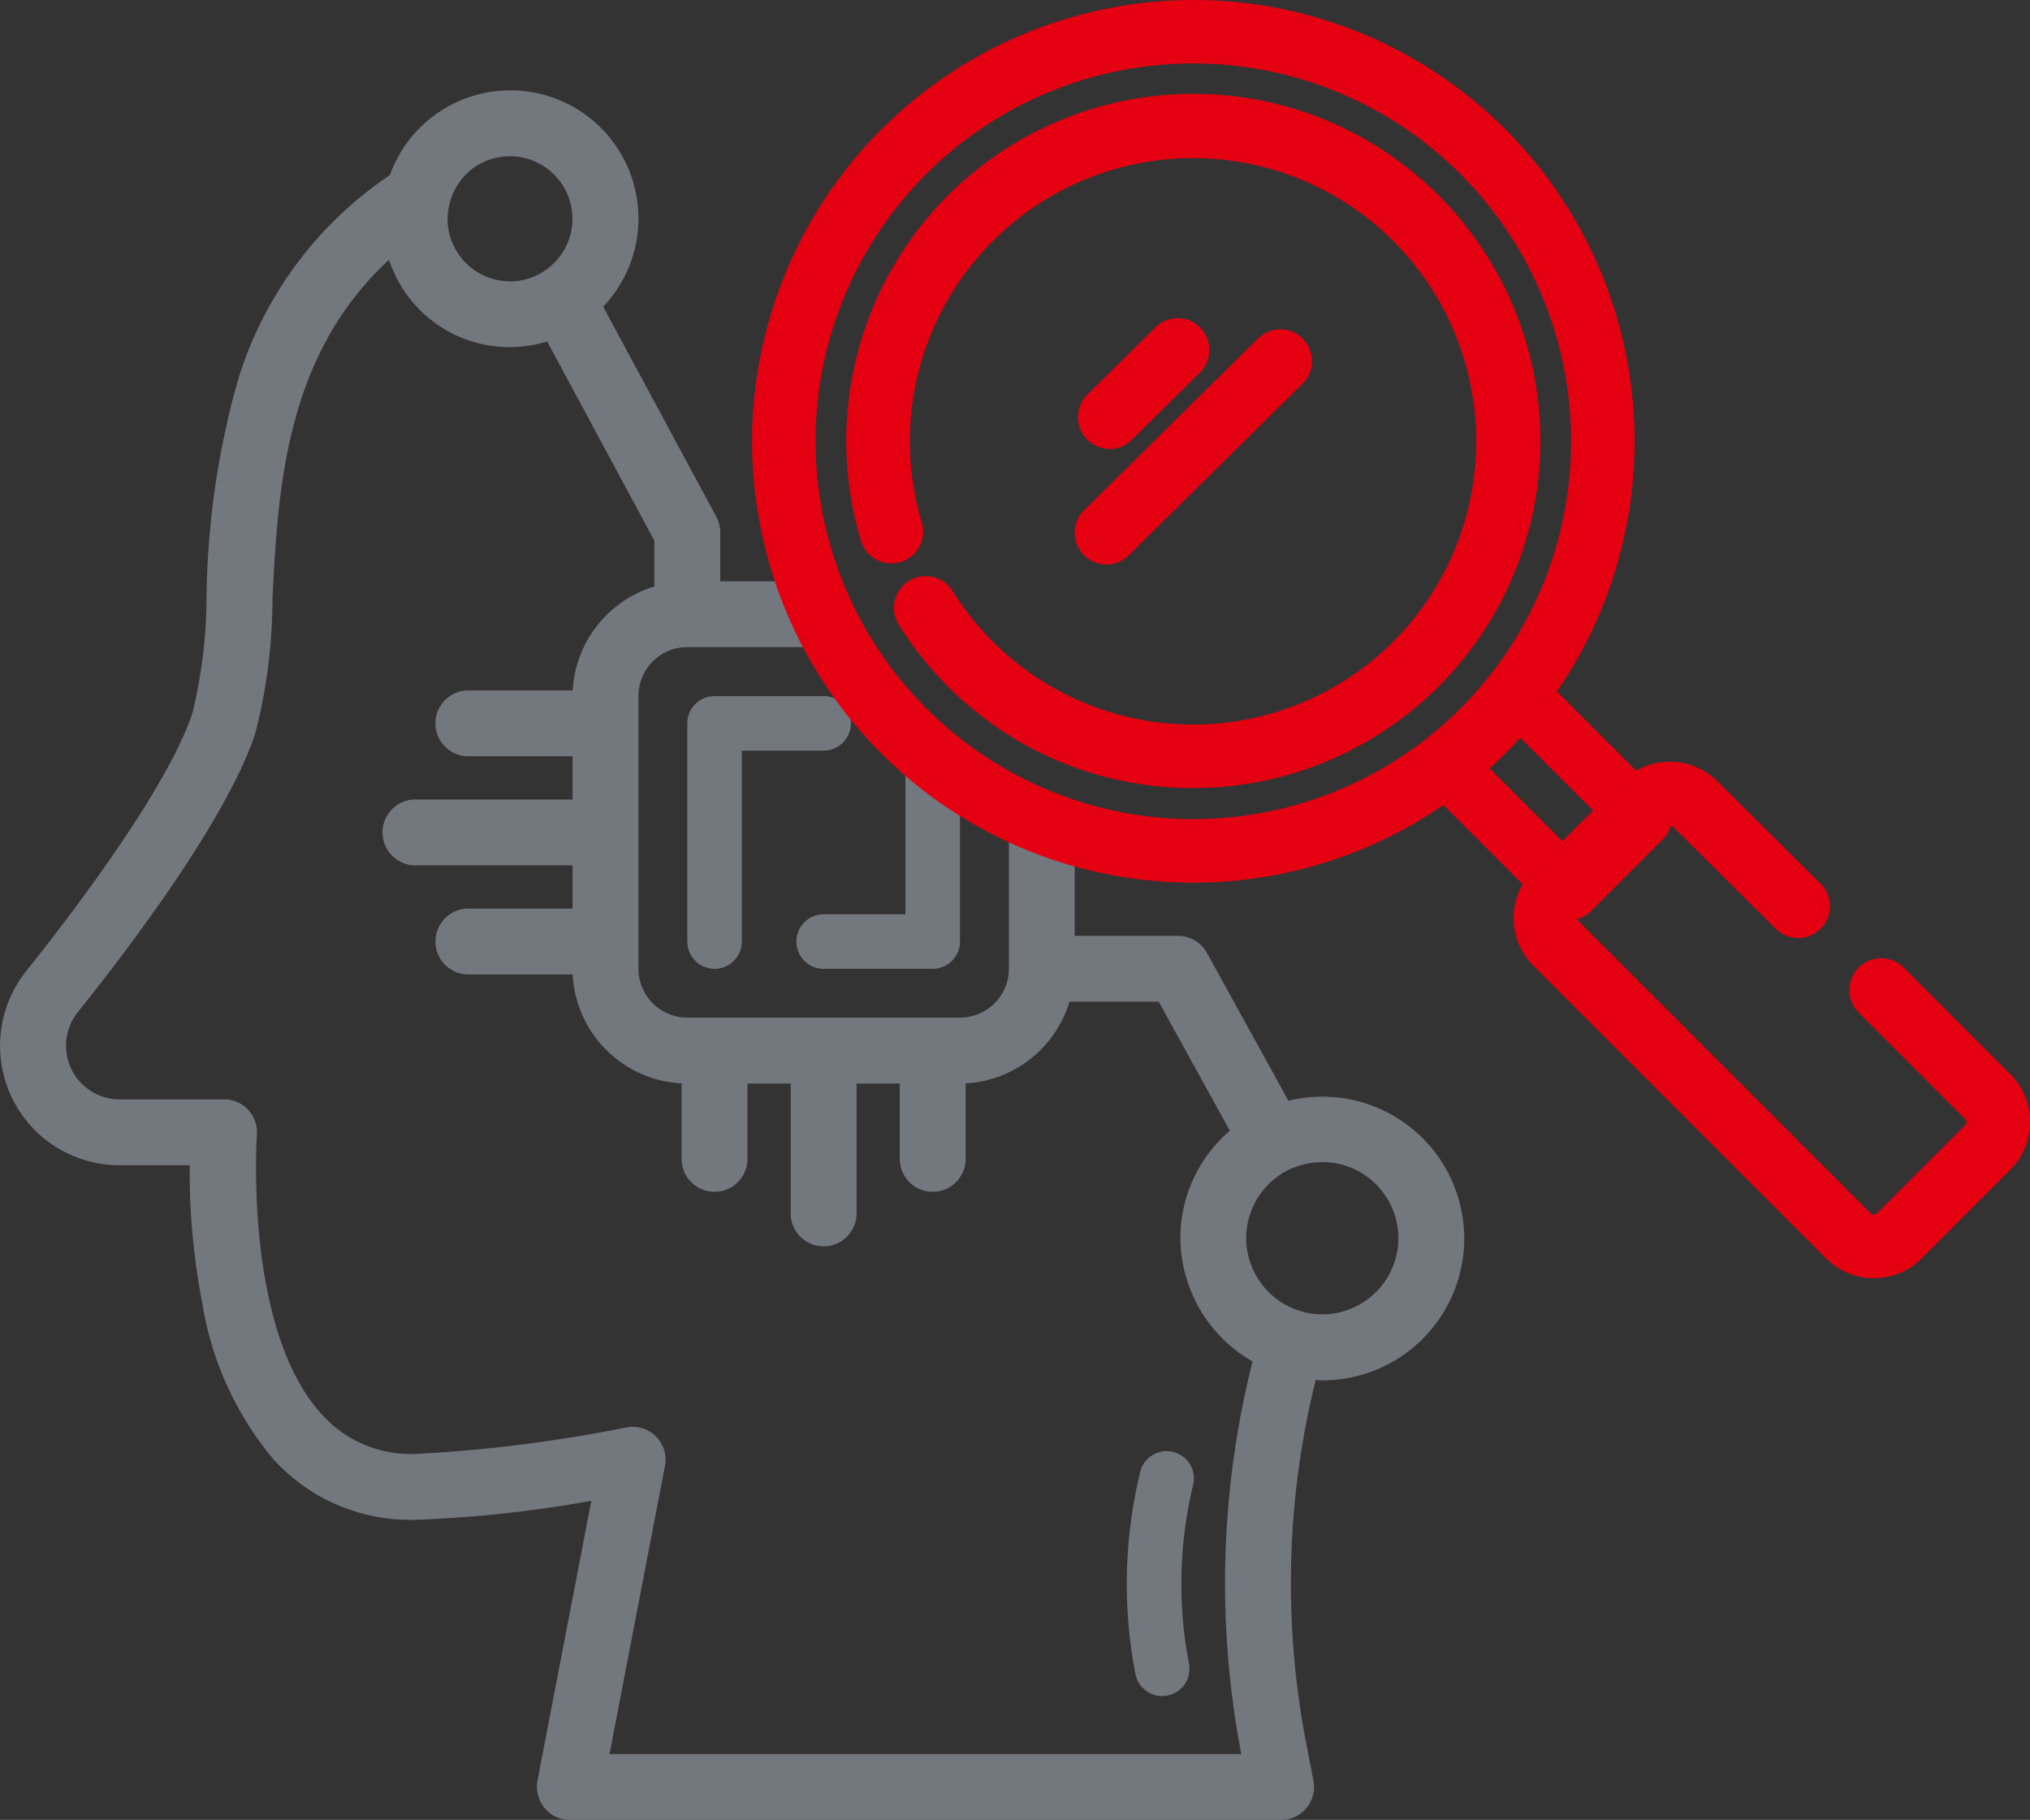 <svg xmlns="http://www.w3.org/2000/svg" width="99.275" height="88.986"><rect width="100%" height="100%" fill="#333333" stroke="none"/><path d="M316.655,6765.65H281.862a1.6,1.6,0,0,1-.932-.3,1.653,1.653,0,0,1-.638-1.666l2.625-13.636a60.9,60.9,0,0,1-8.632.931h-.053l-.18,0a9.037,9.037,0,0,1-6.659-2.937,15.769,15.769,0,0,1-3.516-7.738,33.611,33.611,0,0,1-.6-6.663h-3.442a5.872,5.872,0,0,1-3.632-1.272,5.85,5.85,0,0,1-.93-8.213c2.026-2.533,6.874-8.834,8.138-12.625a24.322,24.322,0,0,0,.689-5.742v-.014a40.728,40.728,0,0,1,1.545-10.558,18.62,18.62,0,0,1,7.423-9.994,6.144,6.144,0,0,1,.394-.881,6.263,6.263,0,1,1,10.035,7.318l5.532,10.27a1.618,1.618,0,0,1,.194.764v2.391h4.309a19.953,19.953,0,0,0,1.505,3.219H287.61a2.393,2.393,0,0,0-2.389,2.392v13.334a2.392,2.392,0,0,0,2.389,2.391h13.336a2.393,2.393,0,0,0,2.391-2.391v-7.9a19.9,19.9,0,0,0,7,2.038,1.672,1.672,0,0,1-1.437.808h-2.345v3.447h5.058a1.614,1.614,0,0,1,1.409.832l3.987,7.232a6.886,6.886,0,0,1,1.667-.2,6.935,6.935,0,0,1-.01,13.871c-.124,0-.243-.011-.323-.019a41.271,41.271,0,0,0-.484,17.667l.374,1.932a1.66,1.66,0,0,1,.029.3A1.611,1.611,0,0,1,316.655,6765.65Zm-31.713-19.222a1.528,1.528,0,0,1,.3.03,1.609,1.609,0,0,1,1.277,1.883l-2.712,14.089H314.7l0-.021a44.351,44.351,0,0,1,.553-19.176,7,7,0,0,1-3.528-6.023,6.888,6.888,0,0,1,2.42-5.257l-3.481-6.31H306.3a5.624,5.624,0,0,1-5.077,3.994v3.732a1.611,1.611,0,0,1-3.221,0v-3.725h-2.114v6.391a1.61,1.61,0,0,1-3.219,0v-6.391h-2.116v3.725a1.61,1.61,0,0,1-3.219,0v-3.732a5.617,5.617,0,0,1-5.327-5.327h-5.063a1.61,1.61,0,1,1,0-3.219H282v-2.116h-7.726a1.61,1.61,0,0,1,0-3.219H282v-2.114h-5.057a1.61,1.61,0,1,1,0-3.219h5.063a5.625,5.625,0,0,1,3.994-5.079V6703.1l-5.242-9.739,0,0c-.093.028-.2.06-.306.086a6.322,6.322,0,0,1-1.528.19,6.2,6.2,0,0,1-5.9-4.272c-5.092,4.694-5.431,11.277-5.7,16.567a26.3,26.3,0,0,1-.84,6.586l-.005.017c-1.376,4.147-6.032,10.321-8.685,13.633a2.624,2.624,0,0,0-.565,1.625,2.621,2.621,0,0,0,2.618,2.627h5.113c.039,0,.08,0,.121,0a1.615,1.615,0,0,1,1.482,1.729l0,.01c-.009.093-.647,9.532,3.207,13.7a5.848,5.848,0,0,0,4.3,1.9h.205a71.272,71.272,0,0,0,10.358-1.3A1.527,1.527,0,0,1,284.942,6746.428Zm33.725-12.942a3.814,3.814,0,0,0-1.693.4,3.743,3.743,0,0,0-1.875,2.251,3.73,3.73,0,0,0,2.506,4.634,3.543,3.543,0,0,0,1.056.16,3.735,3.735,0,0,0,3.211-1.839,3.723,3.723,0,0,0-3.2-5.608Zm-39.739-49.18a3.016,3.016,0,0,0-2.941,2.321l0,.007a2.862,2.862,0,0,0-.1.73,3.06,3.06,0,0,0,3.056,3.056l.027,0a2.917,2.917,0,0,0,1.6-.477,3.052,3.052,0,0,0-.185-5.272,3.015,3.015,0,0,0-1.44-.367Zm31.91,75.287a1.331,1.331,0,0,1-1.3-1.017,23.153,23.153,0,0,1,.236-10,1.333,1.333,0,0,1,2.577.679,20.663,20.663,0,0,0-.219,8.69,1.333,1.333,0,0,1-.981,1.611A1.439,1.439,0,0,1,310.838,6759.593Zm-11.225-35.558h-5.335a1.333,1.333,0,0,1,0-2.666h4v-8.881a20.19,20.19,0,0,0,2.667,2.218v7.994A1.335,1.335,0,0,1,299.613,6724.035Zm-10.668,0a1.336,1.336,0,0,1-1.335-1.335v-10.667a1.335,1.335,0,0,1,1.335-1.333h5.333a1.333,1.333,0,0,1,0,2.666h-4v9.333A1.335,1.335,0,0,1,288.944,6724.035Z" transform="translate(-253.999 -6676.664)" fill="#73777e"/><path d="M292.461,6721.638a1.421,1.421,0,0,1-1.012-.42l-6.308-6.307a20.157,20.157,0,0,0,2.279-1.774l5.041,5.041,1.5-1.5-5.042-5.042a20.076,20.076,0,0,0,1.773-2.277l6.309,6.308a1.436,1.436,0,0,1,0,2.026l-3.529,3.526A1.421,1.421,0,0,1,292.461,6721.638Z" transform="translate(-215.67 -6676.664)" fill="#e50012"/><path d="M400.883,220.9a3.006,3.006,0,0,1-2.133-.882l-14.324-14.324a3.019,3.019,0,0,1,0-4.265l4.351-4.351a3.02,3.02,0,0,1,4.265,0l5.045,5.007a1.276,1.276,0,1,1-1.8,1.8l-5.045-5.007a.465.465,0,0,0-.656,0l-4.351,4.351a.464.464,0,0,0,0,.656l14.324,14.324a.465.465,0,0,0,.656,0l4.35-4.351a.464.464,0,0,0,0-.656l-5.221-5.221a1.276,1.276,0,1,1,1.8-1.8l5.221,5.221a3.019,3.019,0,0,1,0,4.265l-4.35,4.351A3.008,3.008,0,0,1,400.883,220.9Z" transform="translate(-309.25 -158.675)" fill="#e50012"/><path d="M400.91,221.2h0a3.27,3.27,0,0,1-2.328-.963l-14.324-14.324a3.3,3.3,0,0,1,0-4.656l4.351-4.351a3.3,3.3,0,0,1,4.656,0l5.044,5.006a1.552,1.552,0,1,1-2.195,2.2l-5.044-5.006a.192.192,0,0,0-.266,0l-4.35,4.351a.188.188,0,0,0,0,.265l14.324,14.324a.193.193,0,0,0,.266,0l4.35-4.35a.188.188,0,0,0,0-.265l-5.221-5.221a1.552,1.552,0,1,1,2.2-2.2l5.221,5.221a3.3,3.3,0,0,1,0,4.656l-4.35,4.351a3.271,3.271,0,0,1-2.328.963Zm-9.974-24.7a2.722,2.722,0,0,0-1.937.8l-4.351,4.351a2.743,2.743,0,0,0,0,3.874l14.324,14.324a2.721,2.721,0,0,0,1.937.8h0a2.722,2.722,0,0,0,1.937-.8l4.35-4.351a2.743,2.743,0,0,0,0-3.874l-5.221-5.221a1,1,0,0,0-1.414,1.414l5.221,5.221a.741.741,0,0,1,0,1.047l-4.35,4.35a.741.741,0,0,1-1.047,0l-14.324-14.324a.741.741,0,0,1,0-1.047l4.351-4.351a.741.741,0,0,1,1.047,0l5.044,5.006a1,1,0,1,0,1.415-1.413l-5.044-5.006A2.721,2.721,0,0,0,390.936,196.494Z" transform="translate(-309.276 -158.701)" fill="#e50011"/><path d="M14.8-6.5A21.3,21.3,0,1,1-6.5,14.8,21.328,21.328,0,0,1,14.8-6.5Zm0,40.055A18.752,18.752,0,1,0-3.948,14.8,18.773,18.773,0,0,0,14.8,33.555Z" transform="translate(43.554 6.776)" fill="#e50012"/><path d="M14.83-6.75A21.58,21.58,0,1,1-6.75,14.83,21.6,21.6,0,0,1,14.83-6.75Zm0,42.607A21.027,21.027,0,1,0-6.2,14.83,21.051,21.051,0,0,0,14.83,35.857Zm0-40.055A19.028,19.028,0,1,1-4.2,14.83,19.049,19.049,0,0,1,14.83-4.2Zm0,37.5A18.475,18.475,0,1,0-3.645,14.83,18.5,18.5,0,0,0,14.83,33.305Z" transform="translate(43.528 6.75)" fill="#e50011"/><path d="M227.577,56.892a16.691,16.691,0,0,1-14.168-7.859,1.276,1.276,0,0,1,2.166-1.35,14.134,14.134,0,1,0,22-17.46,14.134,14.134,0,0,0-23.591,13.853l.059.2a1.276,1.276,0,0,1-2.45.713l-.062-.212a16.7,16.7,0,1,1,16.051,12.112Z" transform="translate(-169.219 -18.635)" fill="#e50012"/><path d="M227.6,57.194a16.846,16.846,0,0,1-11.993-4.96,17.036,17.036,0,0,1-2.41-3.029,1.552,1.552,0,1,1,2.635-1.642,13.93,13.93,0,0,0,1.97,2.476,13.848,13.848,0,1,0-3.534-6.013l.059.2a1.552,1.552,0,1,1-2.981.868l-.062-.212A16.972,16.972,0,1,1,227.6,57.194Zm-13.086-9.81a1,1,0,0,0-.847,1.529A16.483,16.483,0,0,0,216,51.844a16.4,16.4,0,1,0-4.183-7.113l.061.21a1,1,0,1,0,1.92-.559l-.059-.2a14.345,14.345,0,1,1,1.626,3.676A1,1,0,0,0,214.516,47.384Z" transform="translate(-169.245 -18.662)" fill="#e50011"/><path d="M3.332,0,0,3.289" transform="translate(54.262 17.109)" fill="#fff"/><path d="M-5.224-.659a1.272,1.272,0,0,1-.908-.38,1.276,1.276,0,0,1,.012-1.8l3.332-3.289a1.276,1.276,0,0,1,1.8.012A1.276,1.276,0,0,1-1-4.316L-4.328-1.026A1.272,1.272,0,0,1-5.224-.659Z" transform="translate(59.486 22.333)" fill="#e50012"/><path d="M-5.2-.356A1.541,1.541,0,0,1-6.3-.818a1.542,1.542,0,0,1-.448-1.1,1.542,1.542,0,0,1,.462-1.095L-2.956-6.3a1.543,1.543,0,0,1,1.09-.448,1.541,1.541,0,0,1,1.1.462,1.542,1.542,0,0,1,.448,1.1A1.542,1.542,0,0,1-.775-4.093L-4.107-.8A1.543,1.543,0,0,1-5.2-.356ZM-1.865-6.2a.994.994,0,0,0-.7.288L-5.9-2.62a.993.993,0,0,0-.3.7.993.993,0,0,0,.288.709.993.993,0,0,0,.712.3A.994.994,0,0,0-4.5-1.2l3.332-3.289a.993.993,0,0,0,.3-.7A.993.993,0,0,0-1.154-5.9.993.993,0,0,0-1.865-6.2Z" transform="translate(59.46 22.307)" fill="#e50011"/><path d="M8.508,0,0,8.4" transform="translate(54.104 17.652)" fill="#fff"/><path d="M-5.224,4.451a1.272,1.272,0,0,1-.908-.38,1.276,1.276,0,0,1,.012-1.8l8.508-8.4a1.276,1.276,0,0,1,1.8.012,1.276,1.276,0,0,1-.012,1.8l-8.508,8.4A1.272,1.272,0,0,1-5.224,4.451Z" transform="translate(59.328 22.876)" fill="#e50012"/><path d="M-5.2,4.753a1.541,1.541,0,0,1-1.1-.462,1.542,1.542,0,0,1-.448-1.1A1.542,1.542,0,0,1-6.288,2.1L2.22-6.3A1.543,1.543,0,0,1,3.31-6.75a1.541,1.541,0,0,1,1.1.462,1.542,1.542,0,0,1,.448,1.1A1.542,1.542,0,0,1,4.4-4.093l-8.508,8.4A1.543,1.543,0,0,1-5.2,4.753ZM3.31-6.2a.994.994,0,0,0-.7.288L-5.9,2.49a.993.993,0,0,0-.3.7.993.993,0,0,0,.288.709.993.993,0,0,0,.711.3.994.994,0,0,0,.7-.288l8.508-8.4a.993.993,0,0,0,.3-.7A.993.993,0,0,0,4.022-5.9.993.993,0,0,0,3.31-6.2Z" transform="translate(59.302 22.85)" fill="#e50011"/></svg>